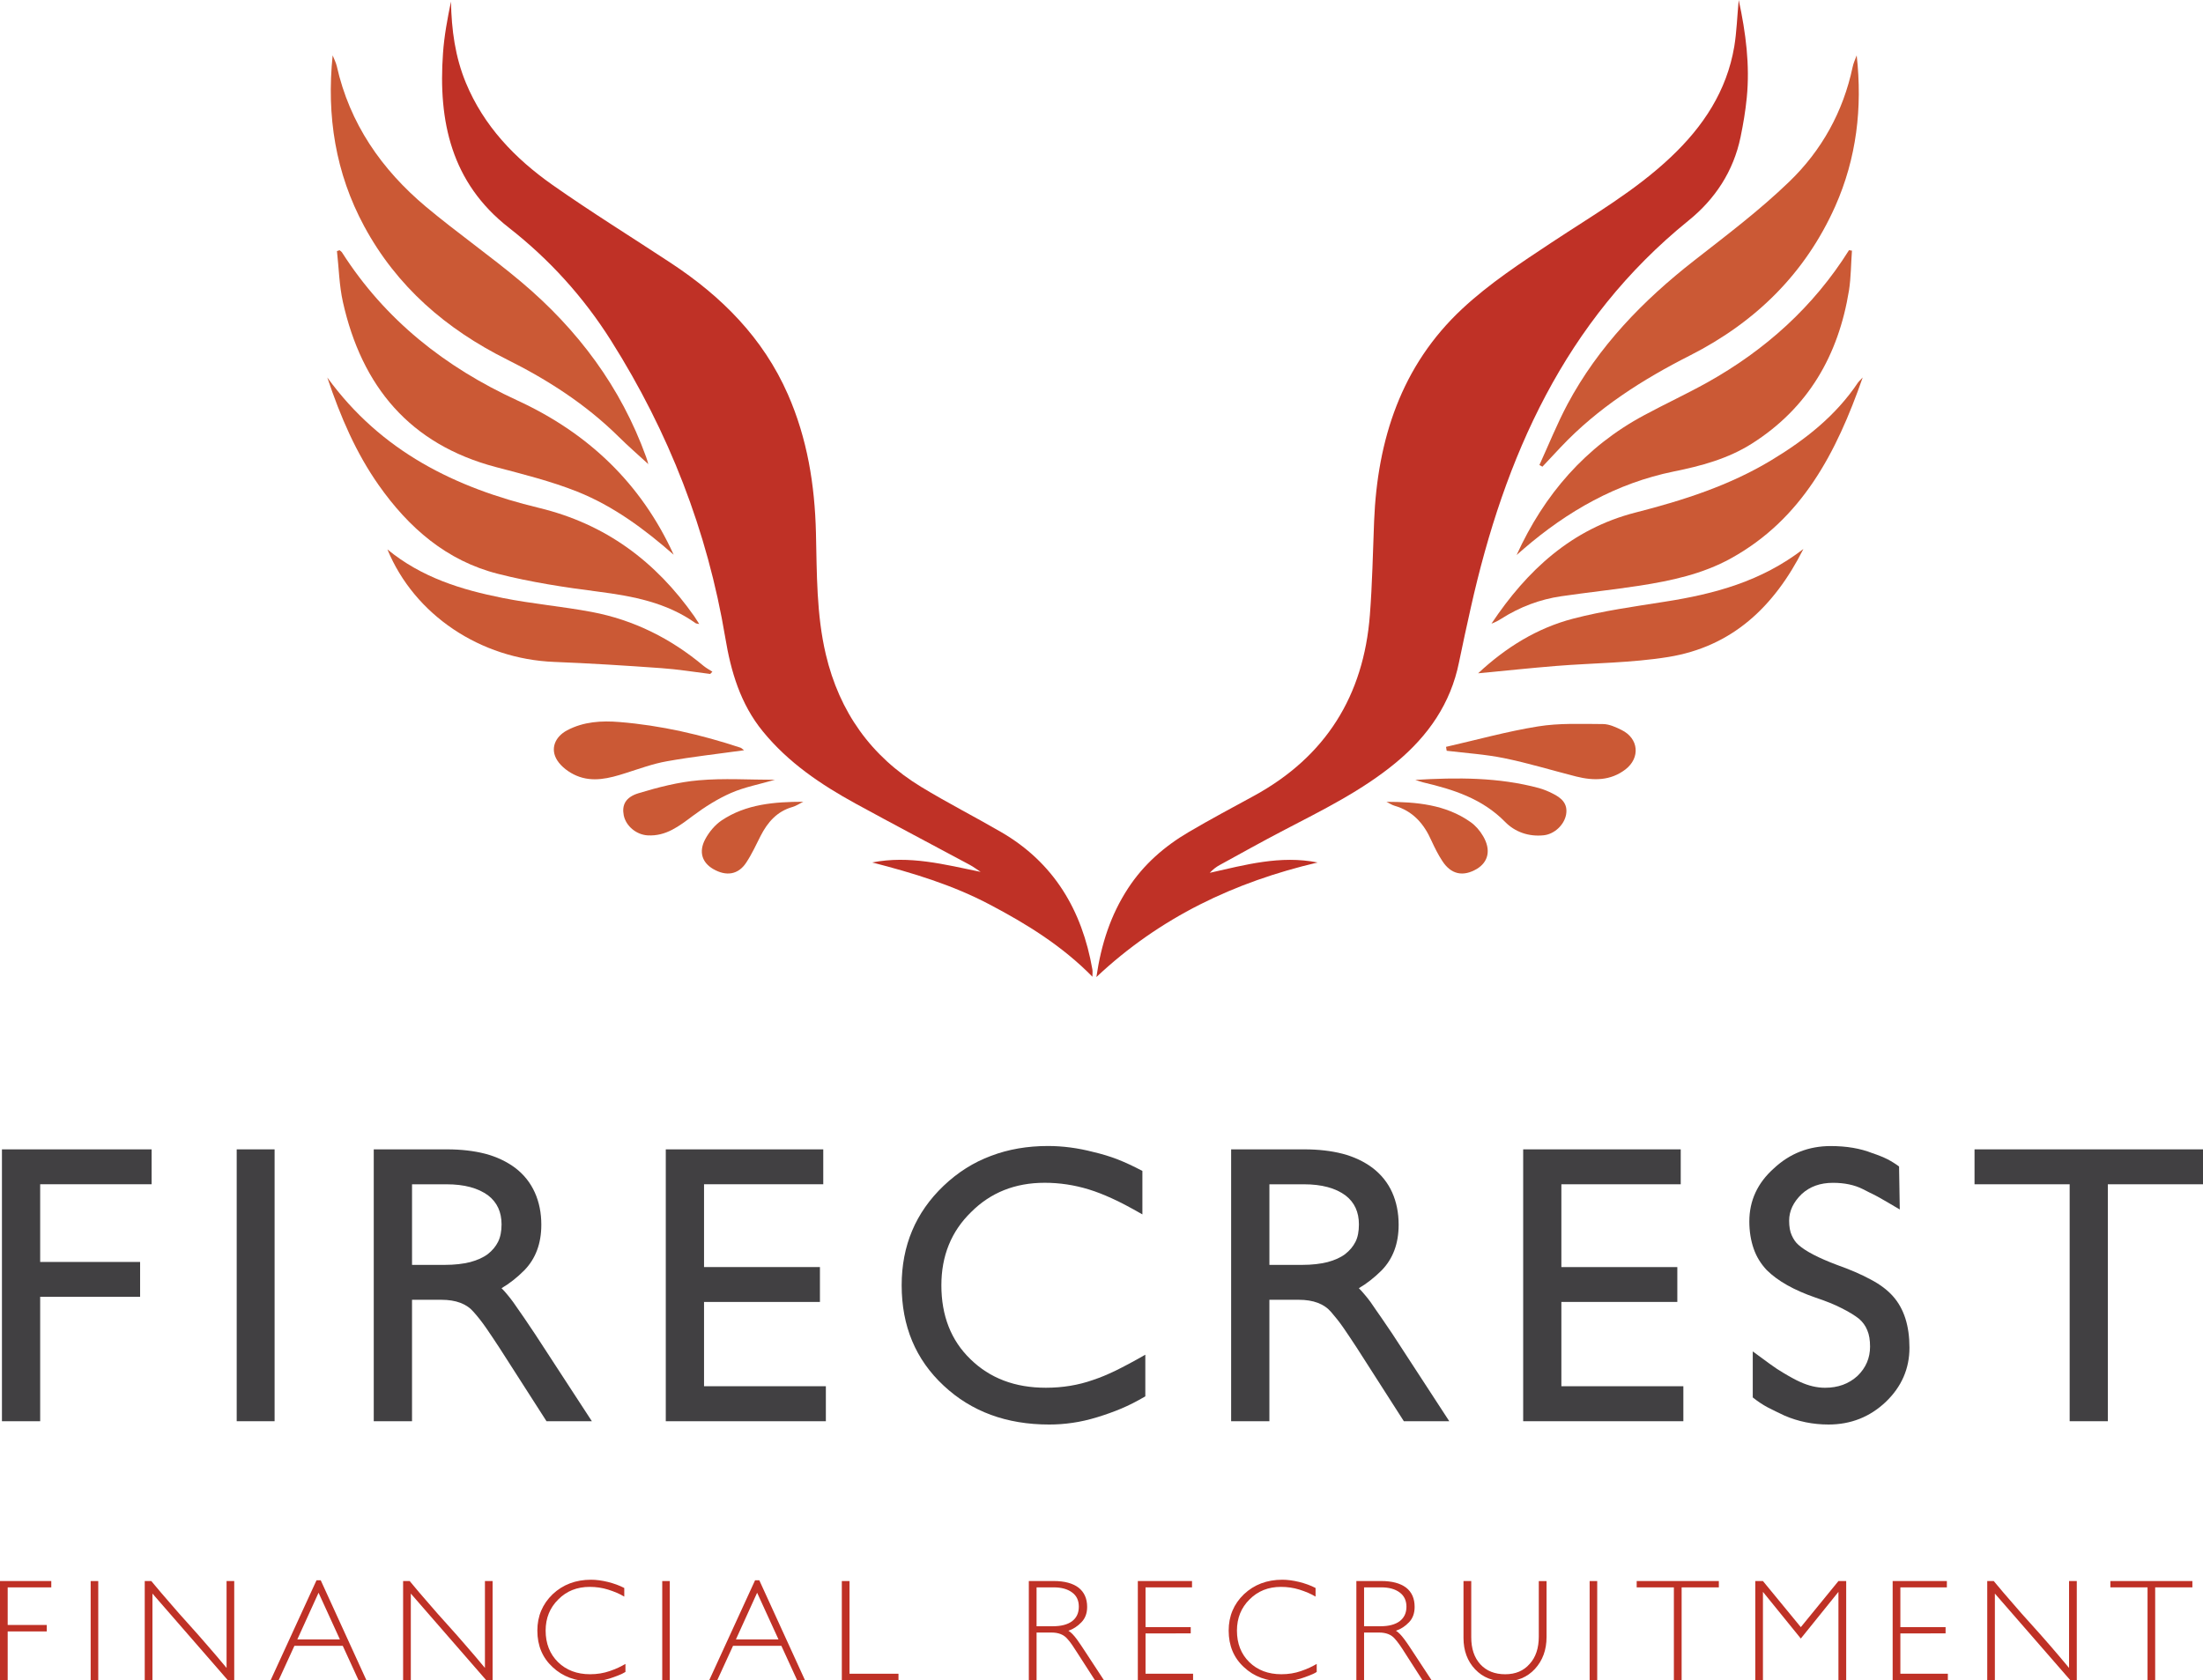 <?xml version="1.0" encoding="utf-8"?>
<!-- Generator: Adobe Illustrator 16.0.0, SVG Export Plug-In . SVG Version: 6.00 Build 0)  -->
<!DOCTYPE svg PUBLIC "-//W3C//DTD SVG 1.1//EN" "http://www.w3.org/Graphics/SVG/1.1/DTD/svg11.dtd">
<svg version="1.1" id="Layer_1" xmlns="http://www.w3.org/2000/svg" xmlns:xlink="http://www.w3.org/1999/xlink" x="0px" y="0px"
	 width="110px" height="83.91px" viewBox="0 0 110 83.91" enable-background="new 0 0 110 83.91" xml:space="preserve">
<g>
	<path fill="#414042" d="M7.57,57.405v1.744H2.006v3.878h4.99v1.74h-4.99v6.216H0.097V57.405H7.57z"/>
	<path fill="#414042" d="M13.711,57.405v13.578h-1.892V57.405H13.711z"/>
	<path fill="#414042" d="M26.713,66.626l2.84,4.357h-2.265l-2.354-3.672c-0.235-0.363-0.456-0.686-0.66-0.986
		c-0.204-0.295-0.411-0.559-0.622-0.795c-0.345-0.408-0.882-0.612-1.613-0.612h-1.466v6.065h-1.911V57.405h3.656
		c0.704,0,1.34,0.073,1.909,0.219c0.567,0.15,1.07,0.387,1.502,0.709c0.435,0.333,0.757,0.741,0.975,1.225s0.325,1.021,0.325,1.611
		c0,0.942-0.285,1.7-0.854,2.282c-0.359,0.36-0.735,0.655-1.132,0.889c0.101,0.103,0.197,0.204,0.289,0.32
		c0.091,0.107,0.188,0.233,0.286,0.365c0.197,0.29,0.386,0.559,0.567,0.816C26.364,66.103,26.541,66.365,26.713,66.626z
		 M24.359,62.635c0.222-0.175,0.393-0.378,0.51-0.611c0.116-0.233,0.175-0.523,0.175-0.874c0-0.614-0.222-1.098-0.667-1.442
		c-0.506-0.375-1.198-0.558-2.079-0.558h-1.724v4.025h1.633c0.494,0,0.918-0.051,1.271-0.139
		C23.829,62.941,24.124,62.811,24.359,62.635z"/>
	<path fill="#414042" d="M41.237,69.236v1.747h-7.993V57.405h7.863v1.744h-5.953v4.136h5.787v1.74h-5.787v4.211H41.237z"/>
	<path fill="#414042" d="M57.188,67.661v2.08c-0.419,0.247-0.821,0.451-1.203,0.612c-0.385,0.161-0.778,0.301-1.187,0.426
		c-0.436,0.133-0.849,0.229-1.245,0.284c-0.394,0.059-0.786,0.085-1.167,0.085c-2.127,0-3.883-0.646-5.269-1.944
		c-1.396-1.3-2.095-2.97-2.095-5.01c0-1.98,0.698-3.638,2.095-4.97c0.703-0.669,1.493-1.171,2.364-1.493
		c0.874-0.333,1.821-0.494,2.848-0.494c0.729,0,1.485,0.097,2.265,0.3c0.419,0.098,0.821,0.218,1.203,0.366
		c0.385,0.15,0.8,0.344,1.245,0.579v2.171c-0.633-0.363-1.144-0.632-1.541-0.808c-0.397-0.181-0.773-0.328-1.132-0.438
		c-0.729-0.224-1.464-0.333-2.208-0.333c-1.472,0-2.695,0.487-3.671,1.464c-0.991,0.964-1.485,2.185-1.485,3.656
		c0,1.519,0.483,2.754,1.449,3.688c0.976,0.956,2.23,1.429,3.766,1.429c0.838,0,1.624-0.129,2.353-0.387
		c0.188-0.064,0.37-0.129,0.548-0.204c0.181-0.075,0.37-0.161,0.574-0.258c0.205-0.102,0.43-0.215,0.67-0.344
		C56.606,67.989,56.882,67.837,57.188,67.661z"/>
	<path fill="#414042" d="M69.527,66.626l2.838,4.357h-2.268l-2.352-3.672c-0.236-0.363-0.454-0.686-0.659-0.986
		c-0.203-0.295-0.415-0.559-0.62-0.795c-0.348-0.408-0.888-0.612-1.616-0.612h-1.467v6.065h-1.91V57.405h3.653
		c0.706,0,1.342,0.073,1.909,0.219c0.569,0.15,1.074,0.387,1.503,0.709c0.433,0.333,0.76,0.741,0.977,1.225
		c0.215,0.483,0.322,1.021,0.322,1.611c0,0.942-0.283,1.7-0.851,2.282c-0.362,0.36-0.739,0.655-1.136,0.889
		c0.102,0.103,0.196,0.204,0.29,0.32c0.095,0.107,0.19,0.233,0.29,0.365c0.194,0.29,0.387,0.559,0.564,0.816
		C69.174,66.103,69.352,66.365,69.527,66.626z M67.168,62.635c0.224-0.175,0.395-0.378,0.513-0.611s0.172-0.523,0.172-0.874
		c0-0.614-0.22-1.098-0.667-1.442c-0.504-0.375-1.2-0.558-2.075-0.558h-1.727v4.025h1.633c0.494,0,0.918-0.051,1.27-0.139
		C66.64,62.941,66.935,62.811,67.168,62.635z"/>
	<path fill="#414042" d="M84.053,69.236v1.747h-7.998V57.405h7.867v1.744h-5.96v4.136h5.79v1.74h-5.79v4.211H84.053z"/>
	<path fill="#414042" d="M94.526,64.748c0.548,0.621,0.817,1.472,0.817,2.563c0,1.05-0.395,1.953-1.184,2.709
		c-0.795,0.752-1.747,1.128-2.857,1.128c-0.781,0-1.511-0.15-2.191-0.442c-0.295-0.138-0.572-0.275-0.833-0.407
		c-0.263-0.139-0.512-0.307-0.759-0.504v-2.299c0.335,0.247,0.62,0.457,0.861,0.631c0.238,0.175,0.451,0.314,0.639,0.424
		c0.188,0.116,0.349,0.204,0.481,0.277c0.138,0.075,0.262,0.14,0.374,0.188c0.43,0.199,0.85,0.296,1.257,0.296
		c0.644,0,1.181-0.193,1.617-0.591c0.423-0.408,0.628-0.898,0.628-1.467c0-0.32-0.043-0.596-0.139-0.815
		c-0.088-0.221-0.227-0.414-0.415-0.575c-0.221-0.172-0.511-0.35-0.864-0.526c-0.354-0.183-0.785-0.356-1.307-0.53
		c-1.078-0.372-1.885-0.83-2.432-1.371c-0.294-0.312-0.516-0.669-0.656-1.076c-0.141-0.409-0.215-0.859-0.215-1.356
		c0-1.037,0.408-1.922,1.225-2.65c0.794-0.743,1.74-1.115,2.836-1.115c0.795,0,1.485,0.118,2.082,0.354
		c0.293,0.097,0.546,0.2,0.751,0.302c0.203,0.106,0.4,0.227,0.583,0.364l0.035,2.148c-0.247-0.146-0.458-0.27-0.637-0.376
		c-0.182-0.107-0.338-0.193-0.473-0.269c-0.139-0.075-0.268-0.14-0.383-0.193c-0.117-0.058-0.24-0.118-0.357-0.182
		c-0.409-0.205-0.904-0.312-1.486-0.312c-0.631,0-1.15,0.183-1.559,0.559c-0.423,0.408-0.629,0.849-0.629,1.332
		c0,0.301,0.043,0.542,0.129,0.73c0.086,0.193,0.194,0.354,0.332,0.475c0.357,0.32,1,0.655,1.93,1.005
		c0.655,0.232,1.219,0.476,1.691,0.733C93.887,64.158,94.258,64.442,94.526,64.748z"/>
	<path fill="#414042" d="M110,57.405v1.744h-4.751v11.834h-1.907V59.149h-4.75v-1.744H110z"/>
</g>
<g>
	<path fill="#BF3126" d="M0.384,79.281v1.879h1.952v0.322H0.384v2.428H0v-4.944h2.561v0.315H0.384z"/>
	<path fill="#BF3126" d="M4.527,83.91v-4.944h0.379v4.944H4.527z"/>
	<path fill="#BF3126" d="M11.369,83.91l-3.757-4.319v4.319H7.227v-4.944h0.328c0.312,0.379,0.625,0.744,0.935,1.099
		c0.311,0.362,0.623,0.72,0.944,1.07c0.317,0.352,0.634,0.708,0.941,1.067c0.311,0.354,0.622,0.723,0.938,1.103v-4.339h0.383v4.944
		H11.369z"/>
	<path fill="#BF3126" d="M17.899,83.91l-0.784-1.708H14.7l-0.783,1.708h-0.4l2.288-4.984h0.209l2.277,4.984H17.899z M15.906,79.55
		l-1.06,2.33h2.125L15.906,79.55z"/>
	<path fill="#BF3126" d="M24.271,83.91l-3.758-4.319v4.319h-0.385v-4.944h0.328c0.312,0.379,0.624,0.744,0.935,1.099
		c0.311,0.362,0.623,0.72,0.944,1.07c0.318,0.352,0.634,0.708,0.941,1.067c0.311,0.354,0.623,0.723,0.938,1.103v-4.339h0.383v4.944
		H24.271z"/>
	<path fill="#BF3126" d="M30.855,83.686c-0.136,0.053-0.284,0.106-0.437,0.155c-0.305,0.091-0.601,0.136-0.885,0.136
		c-0.79,0-1.435-0.238-1.939-0.711c-0.507-0.468-0.763-1.074-0.763-1.826c0-0.72,0.256-1.325,0.763-1.815
		c0.514-0.483,1.152-0.725,1.918-0.725c0.254,0,0.537,0.037,0.839,0.11c0.304,0.077,0.579,0.175,0.82,0.303v0.43
		c-0.23-0.14-0.502-0.254-0.811-0.351c-0.29-0.09-0.597-0.135-0.915-0.135c-0.629,0-1.153,0.206-1.566,0.625
		c-0.422,0.412-0.634,0.935-0.634,1.558c0,0.645,0.208,1.17,0.617,1.574c0.413,0.403,0.945,0.606,1.605,0.606
		c0.351,0,0.678-0.054,0.979-0.159c0.155-0.052,0.295-0.109,0.424-0.168c0.129-0.06,0.247-0.124,0.36-0.188v0.4
		C31.117,83.577,30.994,83.633,30.855,83.686z"/>
	<path fill="#BF3126" d="M33.067,83.91v-4.944h0.376v4.944H33.067z"/>
	<path fill="#BF3126" d="M39.799,83.91l-0.783-1.708h-2.415l-0.783,1.708h-0.401l2.286-4.984h0.21l2.278,4.984H39.799z
		 M37.805,79.55l-1.059,2.33h2.125L37.805,79.55z"/>
	<path fill="#BF3126" d="M42.034,83.91v-4.944h0.384v4.629h2.445v0.315H42.034z"/>
	<path fill="#BF3126" d="M54.667,83.91l-0.872-1.354c-0.087-0.14-0.173-0.269-0.257-0.393c-0.083-0.123-0.169-0.23-0.258-0.327
		c-0.174-0.195-0.431-0.298-0.77-0.298h-0.752v2.371h-0.387v-4.944h1.249c0.528,0,0.937,0.11,1.227,0.325
		c0.29,0.226,0.436,0.548,0.436,0.967c0,0.318-0.097,0.573-0.285,0.766c-0.193,0.202-0.408,0.344-0.651,0.424
		c0.131,0.078,0.271,0.225,0.421,0.426c0.077,0.105,0.15,0.211,0.217,0.313c0.067,0.102,0.138,0.202,0.202,0.306l0.929,1.418H54.667
		z M53.536,79.538c-0.229-0.172-0.537-0.257-0.924-0.257h-0.854v1.942h0.818c0.411,0,0.729-0.085,0.95-0.247
		c0.229-0.171,0.342-0.414,0.342-0.729C53.869,79.938,53.757,79.699,53.536,79.538z"/>
	<path fill="#BF3126" d="M56.814,83.91v-4.944h2.706v0.315h-2.321v1.986h2.256v0.312l-2.256,0.004v2.012h2.374v0.315H56.814z"/>
	<path fill="#BF3126" d="M65.371,83.686c-0.137,0.053-0.281,0.106-0.438,0.155c-0.303,0.091-0.601,0.136-0.884,0.136
		c-0.79,0-1.437-0.238-1.938-0.711c-0.508-0.468-0.761-1.074-0.761-1.826c0-0.72,0.253-1.325,0.761-1.815
		c0.513-0.483,1.152-0.725,1.917-0.725c0.256,0,0.538,0.037,0.838,0.11c0.307,0.077,0.581,0.175,0.823,0.303v0.43
		c-0.232-0.14-0.503-0.254-0.812-0.351c-0.29-0.09-0.597-0.135-0.916-0.135c-0.629,0-1.15,0.206-1.567,0.625
		c-0.42,0.412-0.631,0.935-0.631,1.558c0,0.645,0.205,1.17,0.616,1.574c0.411,0.403,0.946,0.606,1.604,0.606
		c0.354,0,0.678-0.054,0.979-0.159c0.153-0.052,0.296-0.109,0.424-0.168c0.127-0.06,0.249-0.124,0.36-0.188v0.4
		C65.637,83.577,65.512,83.633,65.371,83.686z"/>
	<path fill="#BF3126" d="M71.021,83.91l-0.869-1.354c-0.086-0.14-0.172-0.269-0.258-0.393c-0.086-0.123-0.172-0.23-0.258-0.327
		c-0.172-0.195-0.43-0.298-0.771-0.298h-0.754v2.371h-0.385v-4.944h1.25c0.527,0,0.937,0.11,1.228,0.325
		c0.291,0.226,0.431,0.548,0.431,0.967c0,0.318-0.093,0.573-0.279,0.766c-0.193,0.202-0.411,0.344-0.654,0.424
		c0.129,0.078,0.268,0.225,0.418,0.426c0.08,0.105,0.15,0.211,0.221,0.313c0.07,0.102,0.135,0.202,0.202,0.306l0.931,1.418H71.021z
		 M69.892,79.538c-0.229-0.172-0.534-0.257-0.921-0.257h-0.86v1.942h0.822c0.413,0,0.726-0.085,0.95-0.247
		c0.227-0.171,0.344-0.414,0.344-0.729C70.227,79.938,70.11,79.699,69.892,79.538z"/>
	<path fill="#BF3126" d="M76.645,83.352c-0.387,0.419-0.885,0.625-1.496,0.625c-0.606,0-1.107-0.196-1.494-0.604
		c-0.387-0.408-0.58-0.935-0.58-1.569v-2.838h0.387v2.807c0,0.569,0.15,1.017,0.455,1.352c0.308,0.335,0.727,0.496,1.242,0.496
		c0.515,0,0.919-0.172,1.218-0.515c0.308-0.334,0.458-0.796,0.458-1.368v-2.771h0.387v2.797
		C77.221,82.406,77.027,82.933,76.645,83.352z"/>
	<path fill="#BF3126" d="M79.374,83.91v-4.944h0.378v4.944H79.374z"/>
	<path fill="#BF3126" d="M83.967,79.281v4.629H83.58v-4.629h-1.857v-0.315h4.102v0.315H83.967z"/>
	<path fill="#BF3126" d="M91.797,83.91v-4.404l-1.879,2.331l-1.891-2.331v4.404h-0.382v-4.944h0.382l1.891,2.302l1.879-2.302h0.387
		v4.944H91.797z"/>
	<path fill="#BF3126" d="M94.504,83.91v-4.944h2.707v0.315h-2.322v1.986h2.258v0.312l-2.258,0.004v2.012h2.371v0.315H94.504z"/>
	<path fill="#BF3126" d="M103.367,83.91l-3.759-4.319v4.319h-0.381v-4.944h0.325c0.312,0.379,0.624,0.744,0.936,1.099
		c0.311,0.362,0.623,0.72,0.945,1.07c0.32,0.352,0.633,0.708,0.945,1.067c0.307,0.354,0.619,0.723,0.934,1.103v-4.339h0.386v4.944
		H103.367z"/>
	<path fill="#BF3126" d="M107.612,79.281v4.629h-0.381v-4.629h-1.856v-0.315h4.095v0.315H107.612z"/>
</g>
<g>
	<path fill="none" d="M86.818,0c-0.08,0.836-0.102,1.587-0.222,2.32c-0.374,2.224-1.556,4.003-3.166,5.522
		c-1.784,1.69-3.906,2.912-5.942,4.259c-1.547,1.023-3.125,2.059-4.475,3.319c-3.045,2.841-4.237,6.531-4.401,10.609
		c-0.061,1.562-0.091,3.126-0.211,4.683c-0.312,4.033-2.205,7.072-5.777,9.028c-1.094,0.598-2.196,1.183-3.269,1.815
		c-1.21,0.711-2.252,1.619-3.027,2.808c-0.867,1.326-1.342,2.79-1.583,4.434c3.185-2.996,6.912-4.752,11.048-5.722
		c-1.86-0.371-3.614,0.119-5.387,0.516c0.157-0.167,0.322-0.296,0.504-0.393c1.045-0.574,2.087-1.155,3.145-1.708
		c1.96-1.025,3.954-1.995,5.669-3.421c1.588-1.321,2.713-2.933,3.127-4.99c0.188-0.908,0.383-1.816,0.588-2.723
		c1.686-7.536,4.684-14.33,10.872-19.341c1.331-1.074,2.243-2.465,2.599-4.168c0.135-0.654,0.246-1.313,0.311-1.976
		C87.379,3.255,87.178,1.664,86.818,0z M54.547,48.783c0-0.161,0.015-0.266-0.001-0.365c-0.517-2.952-1.915-5.331-4.563-6.864
		c-1.318-0.766-2.682-1.459-3.987-2.253c-2.508-1.526-4.082-3.75-4.759-6.612c-0.473-2-0.445-4.044-0.494-6.076
		c-0.059-2.395-0.432-4.709-1.401-6.917c-1.241-2.824-3.309-4.891-5.839-6.558c-1.979-1.304-3.997-2.551-5.935-3.916
		c-1.857-1.311-3.411-2.928-4.303-5.082c-0.539-1.299-0.719-2.659-0.746-4.062c-0.178,0.855-0.339,1.714-0.398,2.579
		c-0.245,3.404,0.417,6.473,3.288,8.714c2.024,1.583,3.729,3.463,5.103,5.641c2.883,4.568,4.812,9.499,5.703,14.832
		c0.28,1.69,0.756,3.314,1.875,4.684c1.268,1.558,2.893,2.653,4.626,3.604c1.894,1.036,3.806,2.041,5.706,3.062
		c0.19,0.102,0.362,0.235,0.545,0.352c-1.803-0.369-3.562-0.835-5.414-0.47c2.021,0.52,4.012,1.122,5.861,2.099
		C51.26,46.146,53.032,47.239,54.547,48.783z M92.708,2.766c-0.073,0.194-0.162,0.385-0.203,0.585
		c-0.472,2.231-1.551,4.171-3.167,5.727c-1.473,1.423-3.12,2.665-4.738,3.931c-2.566,2.003-4.791,4.296-6.333,7.182
		c-0.522,0.983-0.938,2.023-1.401,3.035c0.054,0.027,0.099,0.055,0.15,0.083c0.309-0.33,0.613-0.657,0.924-0.985
		c1.848-1.955,4.072-3.367,6.457-4.576c3.254-1.654,5.738-4.079,7.24-7.445C92.7,7.907,93,5.393,92.708,2.766z M32.37,23.179
		c-0.008,0.06,0.01,0.022,0-0.008c-0.033-0.118-0.067-0.236-0.108-0.349c-1.263-3.496-3.415-6.365-6.232-8.739
		c-1.545-1.3-3.21-2.46-4.757-3.754c-2.224-1.864-3.813-4.156-4.458-7.035c-0.042-0.181-0.134-0.351-0.204-0.528
		c-0.311,3.021,0.14,5.875,1.573,8.533c1.628,3.018,4.097,5.142,7.128,6.655c2.041,1.017,3.937,2.238,5.568,3.848
		C31.374,22.291,31.9,22.747,32.37,23.179z M33.638,27.705c-1.633-3.577-4.283-6.085-7.822-7.713
		c-3.583-1.649-6.584-4.012-8.732-7.375c-0.028-0.048-0.083-0.081-0.126-0.118c-0.045,0.013-0.089,0.027-0.132,0.043
		c0.096,0.849,0.112,1.713,0.297,2.541c0.943,4.216,3.339,7.106,7.631,8.244c1.369,0.361,2.755,0.705,4.065,1.226
		C30.624,25.271,32.182,26.426,33.638,27.705z M75.727,27.721c0.119-0.102,0.234-0.209,0.355-0.312
		c2.188-1.882,4.629-3.276,7.488-3.86c1.363-0.275,2.705-0.635,3.898-1.39c2.82-1.786,4.33-4.417,4.855-7.662
		c0.101-0.65,0.097-1.316,0.147-1.977c-0.052-0.008-0.098-0.016-0.147-0.025c-1.779,2.834-4.188,4.997-7.09,6.615
		c-1.027,0.57-2.096,1.067-3.129,1.623C79.164,22.307,77.102,24.702,75.727,27.721z M93.009,18.852
		c-0.147,0.156-0.193,0.199-0.232,0.25c-1.108,1.659-2.63,2.858-4.319,3.877c-2.108,1.277-4.426,2.015-6.798,2.621
		c-3.186,0.816-5.417,2.89-7.188,5.548c0.182-0.064,0.344-0.152,0.501-0.252c0.917-0.582,1.914-0.959,2.982-1.116
		c1.306-0.19,2.61-0.33,3.912-0.528c1.584-0.247,3.143-0.58,4.562-1.364C89.975,25.927,91.689,22.625,93.009,18.852z M16.342,18.853
		c0.668,1.992,1.439,3.771,2.567,5.376c1.498,2.132,3.392,3.782,5.959,4.432c1.641,0.418,3.333,0.675,5.014,0.891
		c1.727,0.224,3.398,0.54,4.85,1.572c0.035,0.023,0.091,0.022,0.183,0.044c-0.102-0.155-0.171-0.273-0.247-0.384
		c-1.929-2.747-4.432-4.616-7.759-5.418C22.757,24.364,19.039,22.567,16.342,18.853z M73.805,33.628
		c1.341-0.128,2.609-0.263,3.879-0.365c1.872-0.15,3.77-0.15,5.614-0.448c3.161-0.511,5.276-2.474,6.749-5.395
		c-2.11,1.627-4.459,2.25-6.905,2.631c-1.538,0.242-3.088,0.457-4.592,0.849C76.759,31.366,75.206,32.324,73.805,33.628z
		 M35.463,33.661c0.037-0.037,0.069-0.075,0.107-0.112c-0.146-0.093-0.301-0.176-0.435-0.285c-1.633-1.369-3.486-2.299-5.581-2.696
		c-1.479-0.279-2.989-0.406-4.465-0.703c-2.045-0.408-4.032-1.014-5.746-2.423c1.354,3.283,4.657,5.474,8.323,5.619
		c1.79,0.07,3.576,0.183,5.362,0.312C33.845,33.426,34.651,33.561,35.463,33.661z M37.153,37.471
		c-0.09-0.066-0.128-0.109-0.173-0.126c-1.968-0.651-3.979-1.116-6.047-1.283c-0.895-0.075-1.793-0.021-2.615,0.413
		c-0.616,0.326-0.855,0.935-0.495,1.5c0.208,0.327,0.588,0.606,0.951,0.762c0.819,0.353,1.646,0.139,2.462-0.124
		c0.683-0.215,1.359-0.467,2.062-0.591C34.555,37.796,35.826,37.657,37.153,37.471z M72.203,37.302
		c0.012,0.064,0.021,0.129,0.033,0.195c0.955,0.117,1.922,0.176,2.867,0.369c1.212,0.248,2.396,0.612,3.6,0.917
		c0.868,0.218,1.715,0.216,2.459-0.354c0.752-0.58,0.663-1.546-0.188-1.967c-0.295-0.147-0.629-0.299-0.939-0.299
		c-1.086-0.005-2.182-0.053-3.239,0.118C75.253,36.529,73.735,36.954,72.203,37.302z M70.668,38.951
		c0.129,0.039,0.258,0.091,0.387,0.123c1.51,0.355,2.953,0.811,4.099,1.977c0.487,0.5,1.175,0.748,1.927,0.667
		c0.527-0.055,1.022-0.513,1.117-1.034c0.099-0.562-0.246-0.841-0.676-1.053c-0.215-0.109-0.449-0.207-0.681-0.271
		C74.821,38.816,72.758,38.827,70.668,38.951z M38.696,38.946c-1.292,0-2.557-0.084-3.803,0.027
		c-1.016,0.086-2.03,0.349-3.008,0.645c-0.661,0.198-0.839,0.599-0.741,1.101c0.107,0.537,0.628,0.973,1.197,1.005
		c0.919,0.05,1.568-0.462,2.254-0.975c0.592-0.443,1.237-0.852,1.914-1.147C37.189,39.306,37.938,39.167,38.696,38.946z
		 M69.229,40.047c0.139,0.065,0.262,0.156,0.404,0.196c0.916,0.261,1.469,0.9,1.841,1.742c0.161,0.35,0.333,0.698,0.545,1.019
		c0.433,0.668,1.034,0.797,1.719,0.395c0.583-0.349,0.722-0.956,0.313-1.644c-0.154-0.264-0.374-0.521-0.623-0.697
		C72.179,40.176,70.721,40.052,69.229,40.047z M40.108,40.044c-1.444,0.003-2.856,0.115-4.076,0.932
		c-0.333,0.226-0.623,0.575-0.816,0.933c-0.339,0.63-0.162,1.168,0.391,1.492c0.655,0.38,1.257,0.288,1.654-0.319
		c0.278-0.42,0.489-0.886,0.72-1.338c0.35-0.682,0.817-1.219,1.587-1.439C39.759,40.251,39.929,40.133,40.108,40.044z"/>
</g>
<g>
	<path fill-rule="evenodd" clip-rule="evenodd" fill="#BF3126" d="M86.818,0c0.359,1.664,0.561,3.255,0.402,4.873
		c-0.064,0.663-0.176,1.322-0.311,1.976c-0.355,1.703-1.268,3.094-2.599,4.168c-6.188,5.011-9.187,11.806-10.872,19.341
		c-0.205,0.907-0.4,1.815-0.588,2.723c-0.414,2.057-1.539,3.668-3.127,4.99c-1.715,1.426-3.708,2.396-5.669,3.421
		c-1.058,0.553-2.1,1.134-3.145,1.708c-0.182,0.097-0.347,0.226-0.504,0.393c1.772-0.397,3.526-0.887,5.387-0.516
		c-4.136,0.969-7.863,2.726-11.048,5.722c0.24-1.644,0.715-3.108,1.583-4.434c0.775-1.189,1.817-2.097,3.027-2.808
		c1.073-0.633,2.174-1.217,3.269-1.815c3.573-1.956,5.466-4.995,5.777-9.028c0.12-1.557,0.15-3.121,0.211-4.683
		c0.164-4.078,1.356-7.768,4.401-10.609c1.35-1.26,2.928-2.296,4.475-3.319c2.036-1.347,4.158-2.569,5.942-4.259
		c1.61-1.519,2.792-3.298,3.166-5.522C86.717,1.587,86.738,0.836,86.818,0z"/>
</g>
<g>
	<path fill-rule="evenodd" clip-rule="evenodd" fill="#BF3126" d="M54.547,48.783c-1.516-1.544-3.287-2.637-5.134-3.608
		c-1.85-0.977-3.84-1.579-5.861-2.099c1.853-0.365,3.611,0.102,5.414,0.47c-0.183-0.117-0.354-0.25-0.545-0.352
		c-1.9-1.021-3.812-2.025-5.706-3.062c-1.733-0.951-3.358-2.047-4.626-3.604c-1.119-1.369-1.595-2.993-1.875-4.684
		c-0.892-5.333-2.82-10.264-5.703-14.832c-1.374-2.178-3.079-4.058-5.103-5.641c-2.871-2.241-3.533-5.31-3.288-8.714
		c0.06-0.865,0.221-1.724,0.398-2.579c0.026,1.403,0.207,2.763,0.746,4.062c0.892,2.154,2.446,3.771,4.303,5.082
		c1.938,1.364,3.956,2.611,5.935,3.916c2.53,1.667,4.598,3.734,5.839,6.558c0.969,2.208,1.343,4.522,1.401,6.917
		c0.049,2.032,0.021,4.076,0.494,6.076c0.677,2.862,2.251,5.086,4.759,6.612c1.305,0.794,2.669,1.488,3.987,2.253
		c2.648,1.533,4.047,3.912,4.563,6.864C54.562,48.518,54.547,48.622,54.547,48.783z"/>
</g>
<g>
	<path fill-rule="evenodd" clip-rule="evenodd" fill="#CB5935" d="M92.708,2.766C93,5.393,92.7,7.907,91.637,10.302
		c-1.502,3.366-3.986,5.791-7.24,7.445c-2.385,1.209-4.609,2.621-6.457,4.576c-0.311,0.328-0.615,0.655-0.924,0.985
		c-0.052-0.028-0.097-0.056-0.15-0.083c0.463-1.012,0.879-2.052,1.401-3.035c1.542-2.885,3.767-5.179,6.333-7.182
		c1.618-1.266,3.266-2.508,4.738-3.931c1.616-1.555,2.695-3.495,3.167-5.727C92.546,3.151,92.635,2.96,92.708,2.766z"/>
</g>
<g>
	<path fill-rule="evenodd" clip-rule="evenodd" fill="#CB5935" d="M32.37,23.179c-0.47-0.432-0.997-0.889-1.49-1.377
		c-1.632-1.609-3.527-2.831-5.568-3.848c-3.031-1.513-5.5-3.637-7.128-6.655C16.75,8.641,16.3,5.787,16.61,2.766
		c0.069,0.177,0.161,0.347,0.204,0.528c0.645,2.878,2.235,5.171,4.458,7.035c1.547,1.294,3.212,2.455,4.757,3.754
		c2.818,2.374,4.97,5.243,6.232,8.739c0.041,0.113,0.075,0.231,0.108,0.349C32.38,23.202,32.362,23.239,32.37,23.179z"/>
</g>
<g>
	<path fill-rule="evenodd" clip-rule="evenodd" fill="#CB5935" d="M33.638,27.705c-1.456-1.278-3.015-2.433-4.82-3.153
		c-1.311-0.521-2.696-0.865-4.065-1.226c-4.292-1.138-6.688-4.027-7.631-8.244c-0.185-0.827-0.201-1.692-0.297-2.541
		c0.043-0.016,0.087-0.03,0.132-0.043c0.043,0.038,0.098,0.07,0.126,0.118c2.148,3.362,5.149,5.726,8.732,7.375
		C29.355,21.62,32.005,24.127,33.638,27.705z"/>
</g>
<g>
	<path fill-rule="evenodd" clip-rule="evenodd" fill="#CB5935" d="M75.727,27.721c1.375-3.019,3.438-5.414,6.379-6.988
		c1.033-0.556,2.102-1.053,3.129-1.623c2.901-1.618,5.311-3.78,7.09-6.615c0.05,0.009,0.096,0.018,0.147,0.025
		c-0.051,0.661-0.047,1.327-0.147,1.977c-0.525,3.244-2.035,5.876-4.855,7.662c-1.193,0.755-2.535,1.115-3.898,1.39
		c-2.859,0.584-5.3,1.978-7.488,3.86C75.961,27.511,75.846,27.619,75.727,27.721z"/>
</g>
<g>
	<path fill-rule="evenodd" clip-rule="evenodd" fill="#CB5935" d="M93.009,18.852c-1.319,3.773-3.034,7.075-6.58,9.036
		c-1.42,0.784-2.979,1.117-4.562,1.364c-1.302,0.199-2.606,0.338-3.912,0.528c-1.068,0.156-2.065,0.534-2.982,1.116
		c-0.157,0.1-0.319,0.188-0.501,0.252c1.771-2.658,4.003-4.731,7.188-5.548c2.372-0.606,4.689-1.344,6.798-2.621
		c1.689-1.019,3.211-2.218,4.319-3.877C92.815,19.05,92.861,19.007,93.009,18.852z"/>
</g>
<g>
	<path fill-rule="evenodd" clip-rule="evenodd" fill="#CB5935" d="M16.342,18.853c2.697,3.714,6.415,5.511,10.567,6.513
		c3.327,0.802,5.83,2.672,7.759,5.418c0.076,0.111,0.146,0.229,0.247,0.384c-0.092-0.021-0.147-0.021-0.183-0.044
		c-1.452-1.033-3.123-1.348-4.85-1.572c-1.681-0.215-3.373-0.473-5.014-0.891c-2.567-0.65-4.461-2.3-5.959-4.432
		C17.781,22.624,17.01,20.845,16.342,18.853z"/>
</g>
<g>
	<path fill-rule="evenodd" clip-rule="evenodd" fill="#CB5935" d="M73.805,33.628c1.401-1.305,2.954-2.262,4.745-2.729
		c1.504-0.392,3.054-0.606,4.592-0.849c2.446-0.382,4.795-1.004,6.905-2.631c-1.473,2.921-3.588,4.884-6.749,5.395
		c-1.845,0.298-3.742,0.298-5.614,0.448C76.414,33.366,75.146,33.5,73.805,33.628z"/>
</g>
<g>
	<path fill-rule="evenodd" clip-rule="evenodd" fill="#CB5935" d="M35.463,33.661c-0.812-0.1-1.618-0.234-2.434-0.29
		c-1.787-0.129-3.572-0.241-5.362-0.312c-3.666-0.145-6.97-2.336-8.323-5.619c1.714,1.41,3.701,2.015,5.746,2.423
		c1.476,0.297,2.987,0.424,4.465,0.703c2.094,0.397,3.948,1.327,5.581,2.696c0.134,0.109,0.289,0.192,0.435,0.285
		C35.532,33.585,35.5,33.624,35.463,33.661z"/>
</g>
<g>
	<path fill-rule="evenodd" clip-rule="evenodd" fill="#CB5935" d="M37.153,37.471c-1.327,0.186-2.599,0.325-3.855,0.551
		c-0.703,0.124-1.38,0.376-2.062,0.591c-0.816,0.263-1.644,0.476-2.462,0.124c-0.363-0.156-0.743-0.435-0.951-0.762
		c-0.36-0.565-0.121-1.173,0.495-1.5c0.822-0.435,1.721-0.488,2.615-0.413c2.069,0.167,4.079,0.632,6.047,1.283
		C37.025,37.362,37.063,37.405,37.153,37.471z"/>
</g>
<g>
	<path fill-rule="evenodd" clip-rule="evenodd" fill="#CB5935" d="M72.203,37.302c1.532-0.349,3.05-0.773,4.593-1.021
		c1.058-0.171,2.153-0.123,3.239-0.118c0.311,0,0.645,0.152,0.939,0.299c0.851,0.421,0.939,1.387,0.188,1.967
		c-0.744,0.57-1.591,0.572-2.459,0.354c-1.203-0.305-2.388-0.67-3.6-0.917c-0.945-0.193-1.912-0.252-2.867-0.369
		C72.225,37.431,72.215,37.367,72.203,37.302z"/>
</g>
<g>
	<path fill-rule="evenodd" clip-rule="evenodd" fill="#CB5935" d="M70.668,38.951c2.09-0.124,4.153-0.135,6.173,0.409
		c0.231,0.064,0.466,0.161,0.681,0.271c0.43,0.212,0.774,0.492,0.676,1.053c-0.095,0.521-0.59,0.979-1.117,1.034
		c-0.752,0.08-1.439-0.167-1.927-0.667c-1.146-1.167-2.589-1.622-4.099-1.977C70.926,39.042,70.797,38.99,70.668,38.951z"/>
</g>
<g>
	<path fill-rule="evenodd" clip-rule="evenodd" fill="#CB5935" d="M38.696,38.946c-0.758,0.221-1.507,0.36-2.187,0.655
		c-0.677,0.296-1.321,0.704-1.914,1.147c-0.686,0.513-1.335,1.025-2.254,0.975c-0.569-0.032-1.09-0.468-1.197-1.005
		c-0.098-0.501,0.08-0.902,0.741-1.101c0.978-0.296,1.992-0.559,3.008-0.645C36.14,38.861,37.404,38.946,38.696,38.946z"/>
</g>
<g>
	<path fill-rule="evenodd" clip-rule="evenodd" fill="#CB5935" d="M69.229,40.047c1.492,0.005,2.95,0.129,4.199,1.012
		c0.249,0.175,0.469,0.433,0.623,0.697c0.408,0.688,0.27,1.294-0.313,1.644c-0.685,0.402-1.286,0.273-1.719-0.395
		c-0.212-0.321-0.384-0.669-0.545-1.019c-0.372-0.842-0.925-1.481-1.841-1.742C69.49,40.203,69.367,40.112,69.229,40.047z"/>
</g>
<g>
	<path fill-rule="evenodd" clip-rule="evenodd" fill="#CB5935" d="M40.108,40.044c-0.18,0.089-0.35,0.207-0.54,0.261
		c-0.77,0.22-1.237,0.757-1.587,1.439c-0.23,0.452-0.441,0.918-0.72,1.338c-0.397,0.607-0.999,0.699-1.654,0.319
		c-0.553-0.324-0.73-0.862-0.391-1.492c0.193-0.358,0.483-0.708,0.816-0.933C37.252,40.16,38.664,40.047,40.108,40.044z"/>
</g>
</svg>
